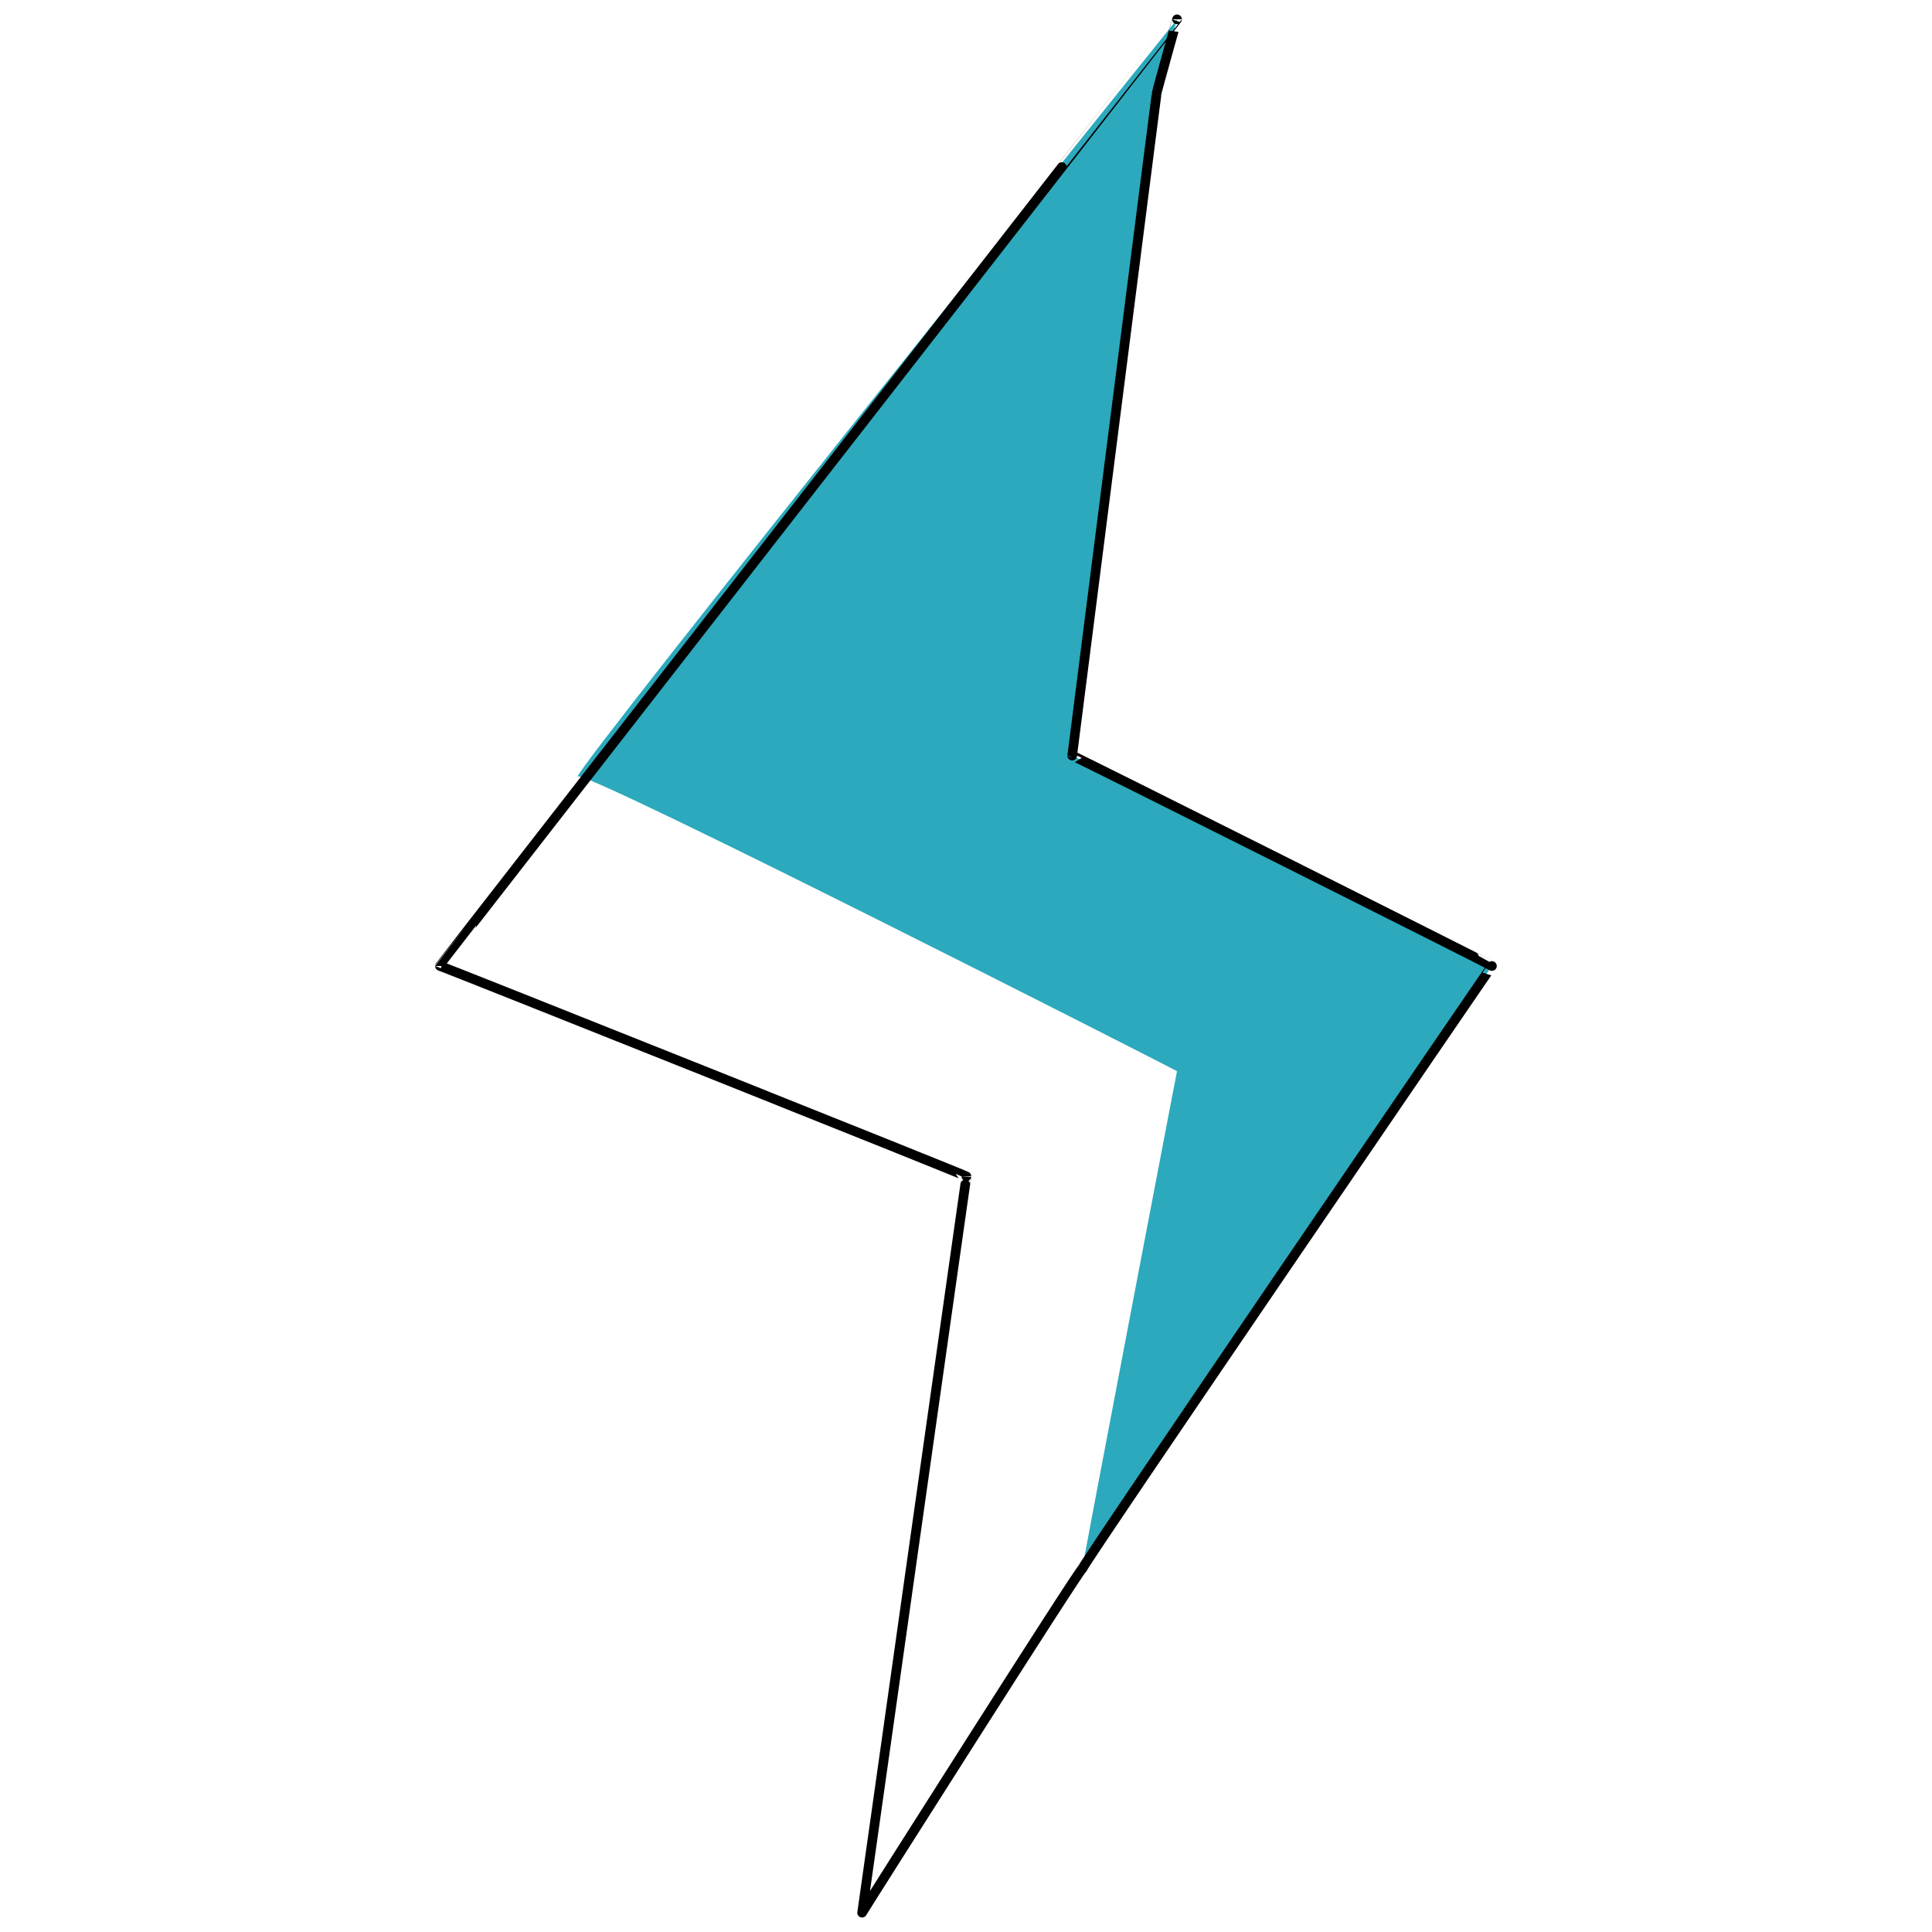 <svg xmlns="http://www.w3.org/2000/svg" version="1.1" xmlns:xlink="http://www.w3.org/1999/xlink" width="100%" height="100%" id="svgWorkerArea" viewBox="0 0 400 400" xmlns:artdraw="https://artdraw.muisca.co" style="background: white;"><defs id="defsdoc"><pattern id="patternBool" x="0" y="0" width="10" height="10" patternUnits="userSpaceOnUse" patternTransform="rotate(35)"><circle cx="5" cy="5" r="4" style="stroke: none;fill: #ff000070;"></circle></pattern></defs><g id="fileImp-362766185" class="cosito"><path id="secondary-fill" fill="#000000" class="grouped" style="fill: rgb(44, 169, 188); stroke-width: 2;" d="M224.089 324.787C224.089 323.967 243.689 221.667 243.689 221.778 243.689 221.667 119.589 158.467 119.589 160.8 119.589 158.467 243.689 3.967 243.689 4 243.689 3.967 239.489 18.967 239.489 19.245 239.489 18.967 221.989 156.267 221.989 156.445 221.989 156.267 308.889 199.867 308.889 200 308.889 199.867 224.089 323.967 224.089 324.787 224.089 323.967 224.089 323.967 224.089 324.787"></path><path id="primary-stroke" fill="#000000" class="grouped" style="fill: none; stroke: rgb(0, 0, 0); stroke-linecap: round; stroke-linejoin: round; stroke-width: 2;" d="M308.889 200C308.889 199.867 224.089 323.967 224.089 324.787 224.089 323.967 178.489 395.867 178.489 396 178.489 395.867 200.089 243.367 200.089 243.556 200.089 243.367 91.089 199.867 91.089 200 91.089 199.867 243.689 3.967 243.689 4 243.689 3.967 239.489 18.967 239.489 19.245 239.489 18.967 221.989 156.267 221.989 156.445 221.989 156.267 308.889 199.867 308.889 200 308.889 199.867 308.889 199.867 308.889 200"></path></g></svg>